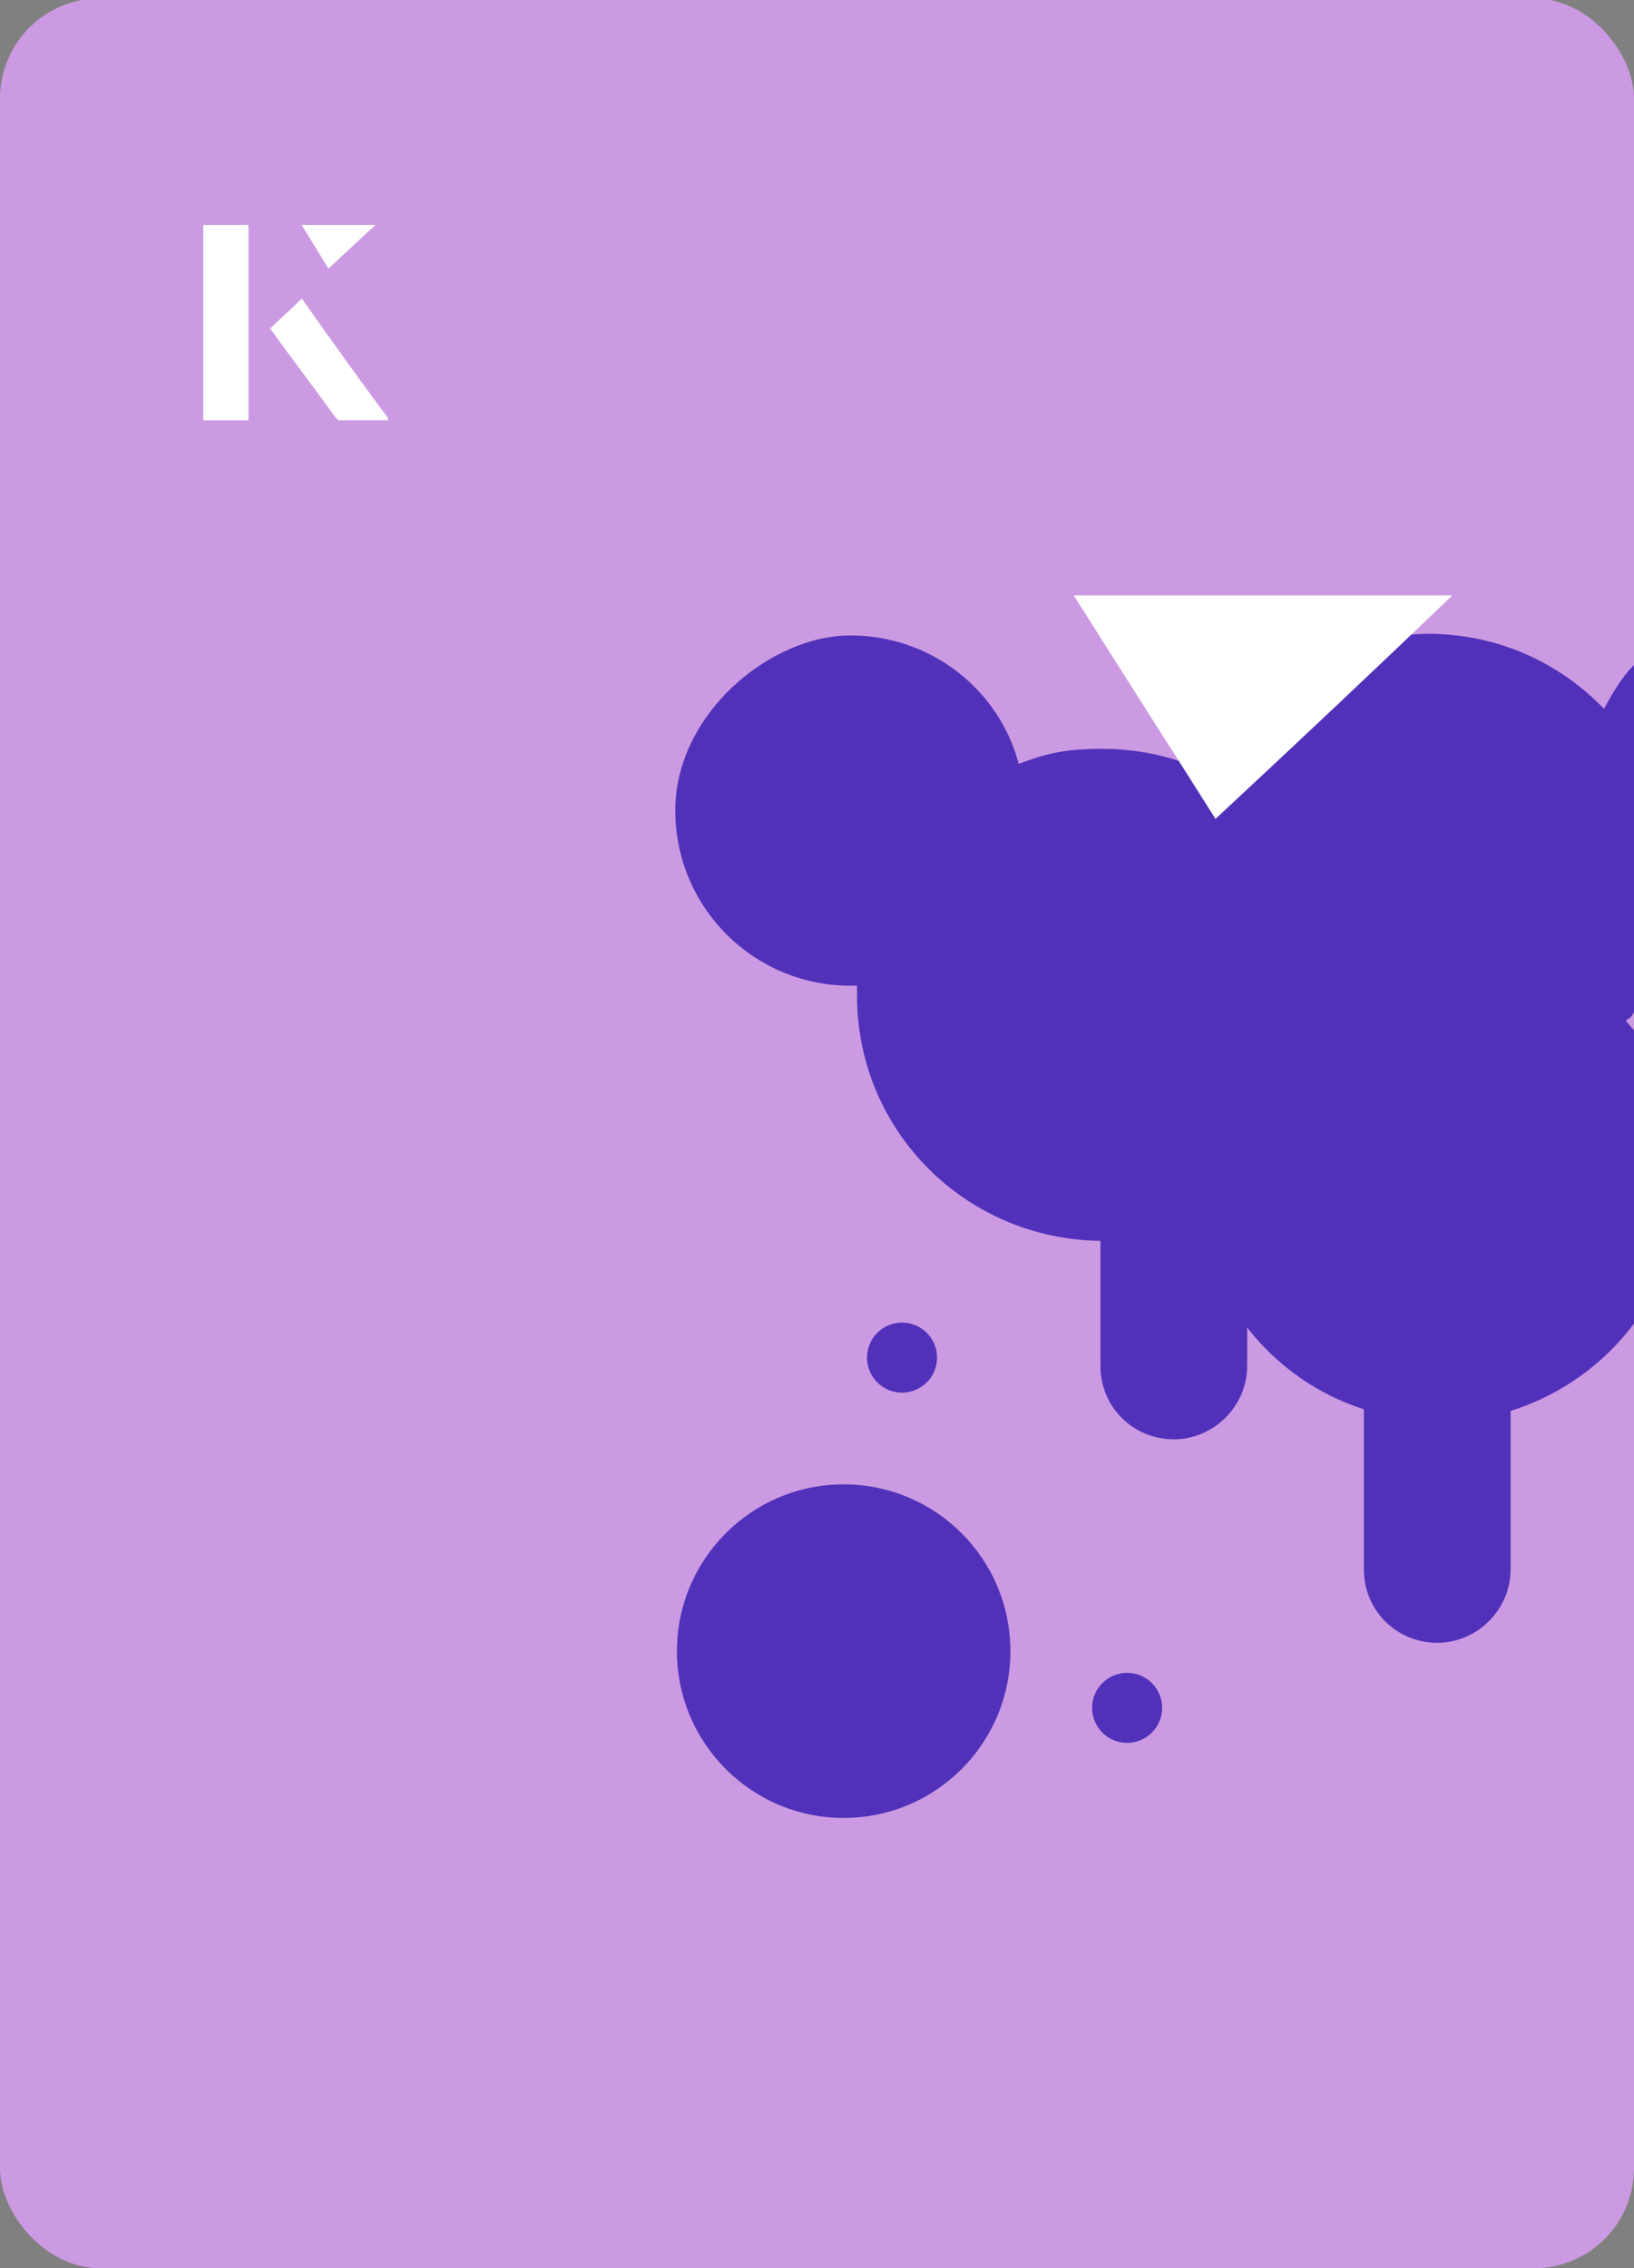 <?xml version="1.0" encoding="UTF-8"?><svg id="Layer_1" xmlns="http://www.w3.org/2000/svg" xmlns:xlink="http://www.w3.org/1999/xlink" viewBox="0 0 98 136"><rect x="0" y="0" width="98" height="136" fill="#808080" stroke="none"/><defs><clipPath id="clippath"><rect x="0" y="0" width="98" height="136.1" rx="6" ry="6" transform="translate(98 136) rotate(-180)" style="fill:none;"/></clipPath></defs><rect x="0" y="0" width="98" height="136.1" rx="6" ry="6" transform="translate(98 136) rotate(-180)" style="fill:#cb9ae2;"/><g style="clip-path:url(#clippath);"><path d="M97.8,61c1.5-2.2,2.4-4.7,2.5-7.5,1,.4,2.1.7,3.2.7,4.5,0,8.1-3.6,8.1-8.1s-3.6-8.1-8.1-8.1-5.9,1.9-7.3,4.5c-2.7-2.8-6.4-4.5-10.6-4.5s-10.8,3.4-13.2,8.3c-1.9-.9-4-1.4-6.3-1.4s-3.4.3-5,.9c-1.2-4.5-5.3-7.7-10.1-7.7s-10.5,4.7-10.5,10.5,4.7,10.5,10.5,10.5.3,0,.4,0c0,.2,0,.4,0,.6,0,8.1,6.5,14.6,14.6,14.7v7.5c0,2.5,2,4.4,4.4,4.4s4.4-2,4.4-4.4v-2.3c1.8,2.3,4.2,4,7,4.9v9.6c0,2.5,2,4.4,4.4,4.4s4.4-2,4.4-4.4v-9.5c6-1.9,10.3-7.4,10.3-14s-1.3-6.9-3.4-9.4h0Z" style="fill:#5231ba;"/><circle cx="50.6" cy="99" r="10" style="fill:#5231ba;"/><circle cx="54.1" cy="81.4" r="2.1" style="fill:#5231ba;"/><circle cx="67.6" cy="102.4" r="2.1" style="fill:#5231ba;"/></g><path d="M72.9,49.1c-2.9-4.6-5.8-9.1-8.5-13.4h22.7c-5,4.8-9.9,9.4-14.2,13.4Z" style="fill:#fff;"/><path d="M14.9,13.5h-2.7v11.7h2.7v-11.7ZM16.2,19.7c1.3,1.8,2.6,3.5,3.9,5.3,0,0,.2.2.2.2,1,0,1.9,0,3,0-1.8-2.5-3.5-4.8-5.2-7.2-.7.6-1.3,1.2-1.9,1.8ZM19.7,16.1c.8-.8,1.8-1.7,2.8-2.6h-4.4c.5.8,1.1,1.7,1.6,2.6Z" style="fill:#fff;"/><path d="M14.9,13.5v11.7h-2.7v-11.7h2.7Z" style="fill:#fff;"/><path d="M16.2,19.7c.6-.6,1.2-1.1,1.9-1.8,1.7,2.4,3.4,4.8,5.2,7.2-1.1,0-2,0-3,0,0,0-.2,0-.2-.2-1.3-1.8-2.6-3.5-3.9-5.3Z" style="fill:#fff;"/><polygon points="19.7 16.1 18.1 13.5 22.5 13.5 19.7 16.1" style="fill:#fff;"/></svg>